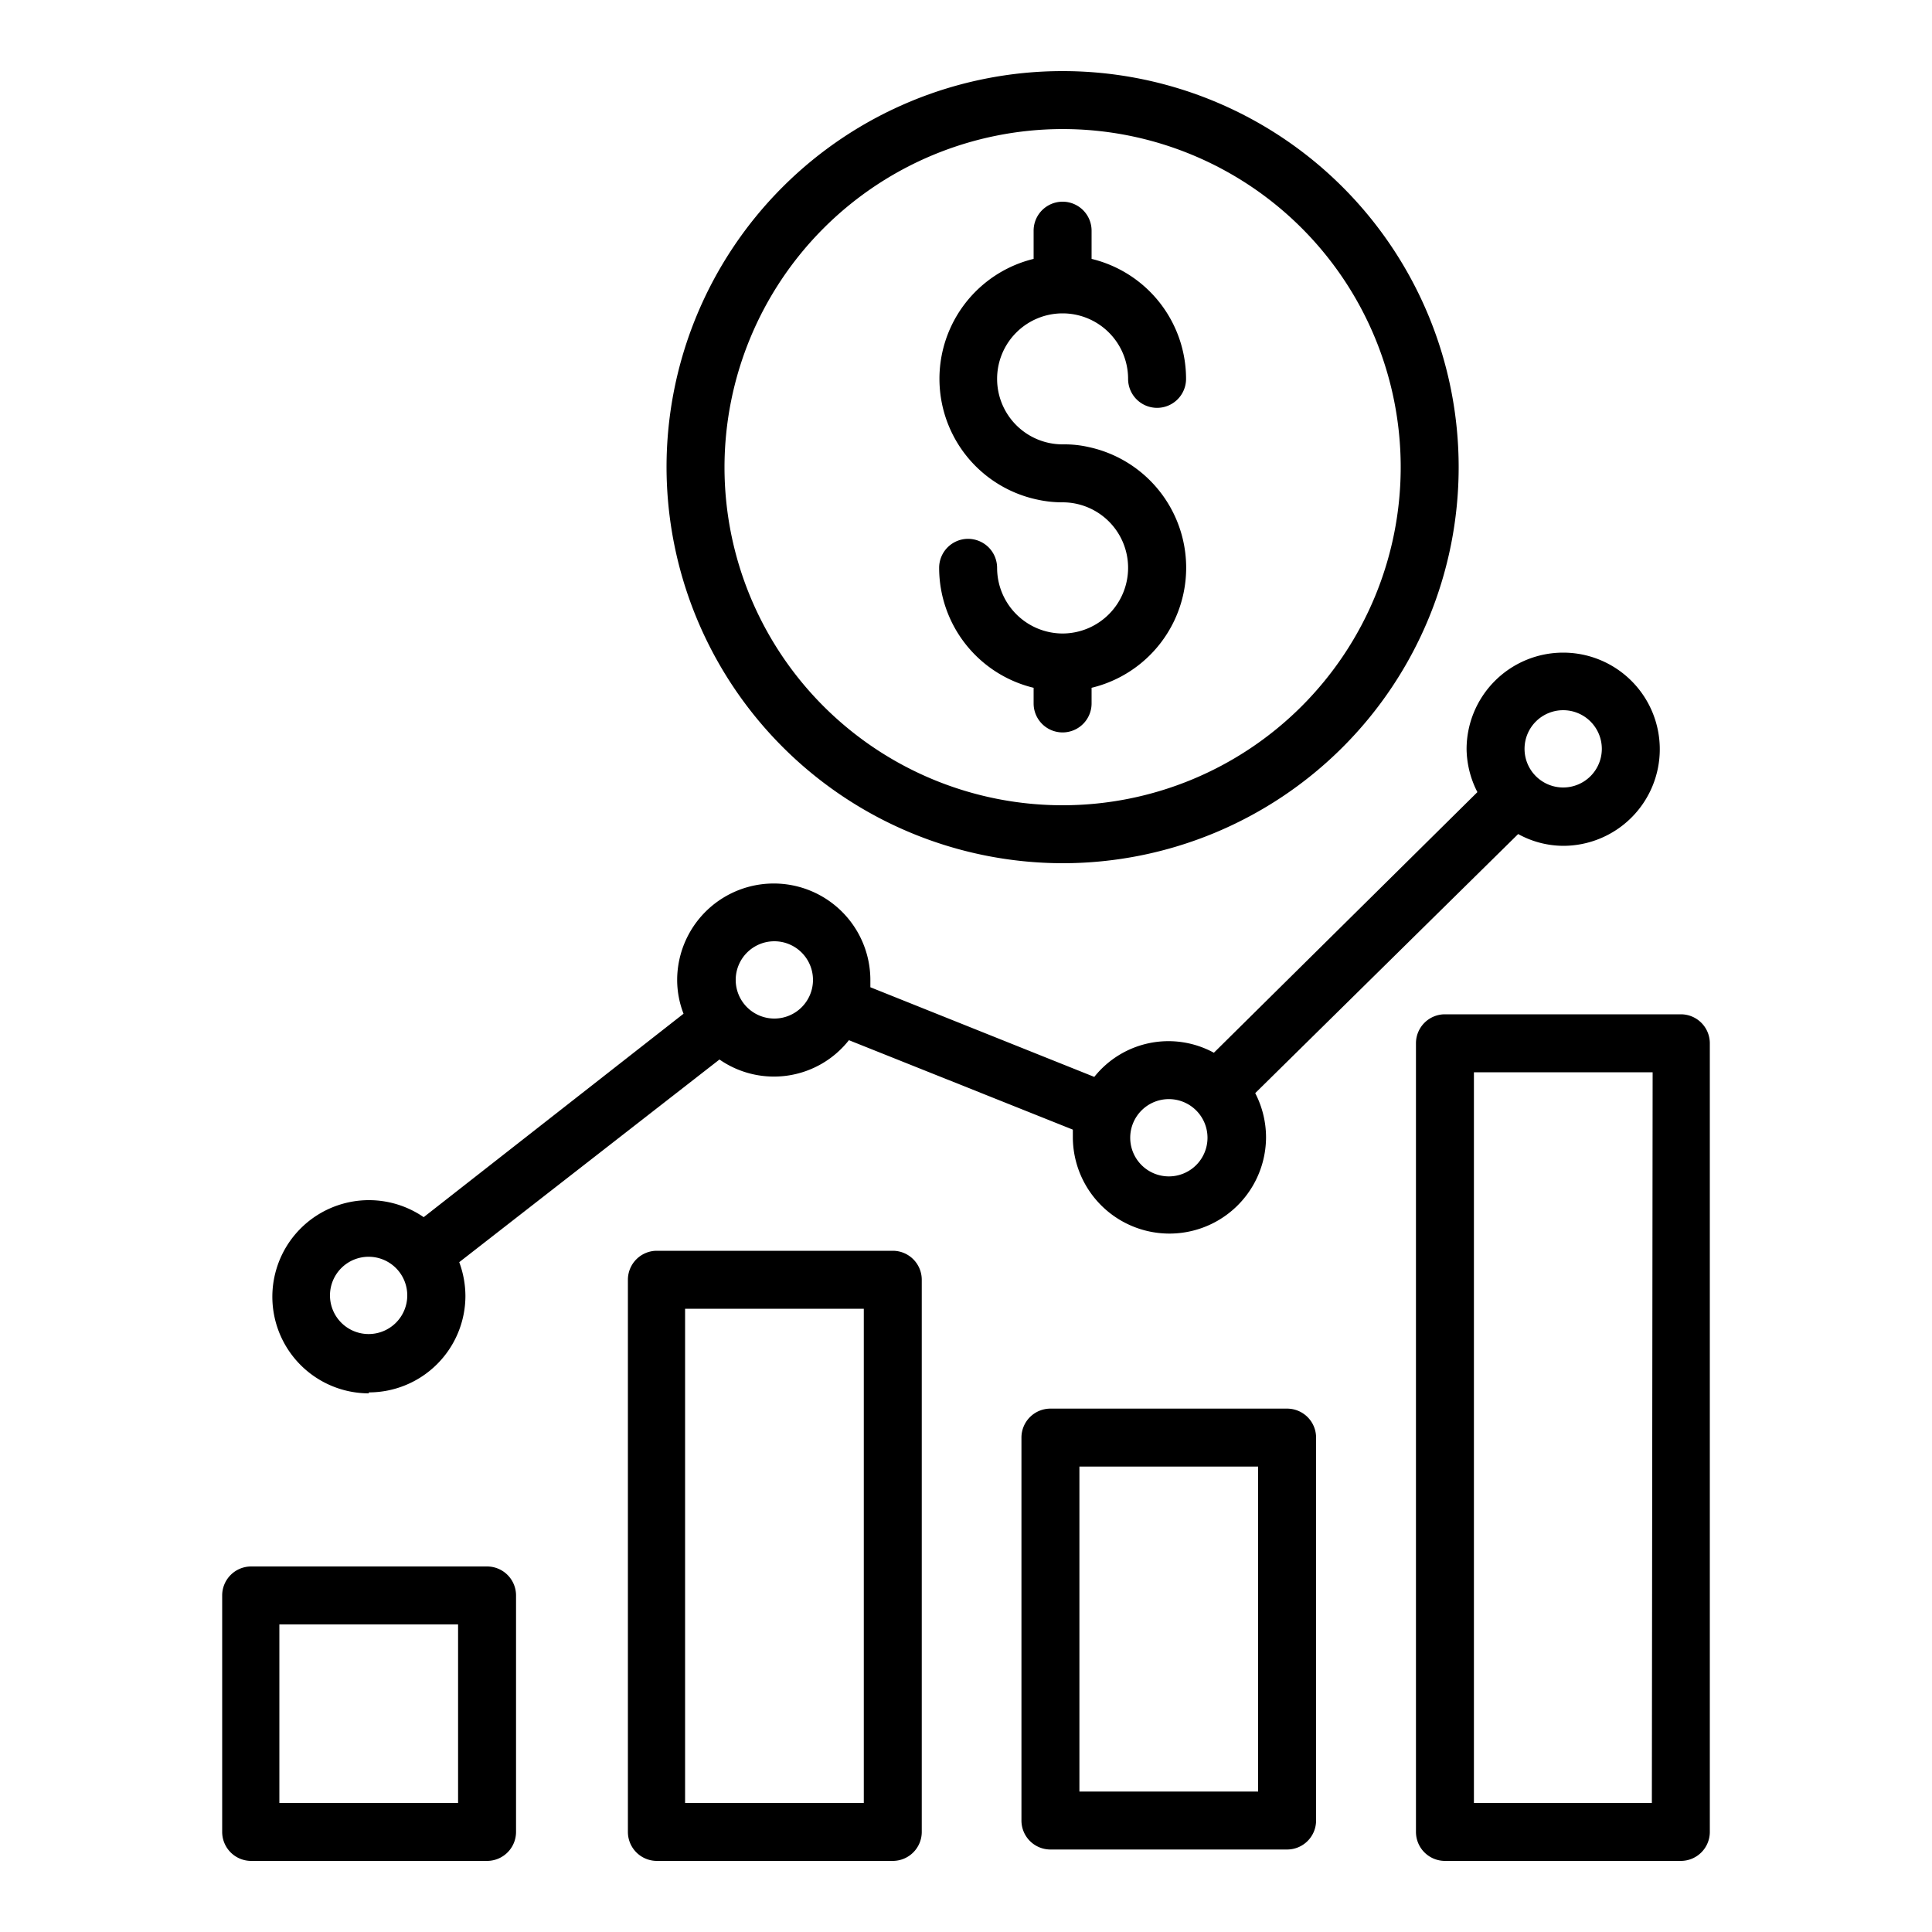 <svg xmlns="http://www.w3.org/2000/svg" version="1.1" xmlns:xlink="http://www.w3.org/1999/xlink" width="20" height="20" x="0" y="0" viewBox="0 0 100 100" style="enable-background:new 0 0 512 512" xml:space="preserve" class=""><g><path d="M46.21 64.74H34a1.5 1.5 0 0 0-1.5 1.5v28.58a1.5 1.5 0 0 0 1.5 1.5h12.21a1.5 1.5 0 0 0 1.5-1.5V66.24a1.5 1.5 0 0 0-1.5-1.5zm-1.5 28.58h-9.25V67.74h9.25zm-19.5-12.24H13a1.5 1.5 0 0 0-1.5 1.5v12.24a1.5 1.5 0 0 0 1.5 1.5h12.21a1.5 1.5 0 0 0 1.5-1.5V82.58a1.5 1.5 0 0 0-1.5-1.5zm-1.5 12.24h-9.25v-9.24h9.25zm42.91-20.41H54.37a1.5 1.5 0 0 0-1.5 1.5v19.82a1.5 1.5 0 0 0 1.5 1.5h12.25a1.5 1.5 0 0 0 1.5-1.5V74.41a1.5 1.5 0 0 0-1.5-1.5zm-1.5 19.82h-9.25V75.91h9.25zM87 52.5H74.79a1.5 1.5 0 0 0-1.5 1.5v40.82a1.5 1.5 0 0 0 1.5 1.5H87a1.5 1.5 0 0 0 1.5-1.5V54a1.5 1.5 0 0 0-1.5-1.5zm-1.5 40.82h-9.21V55.5h9.25zM19.09 72.07a5 5 0 0 0 5-5 5.07 5.07 0 0 0-.32-1.74l13.47-10.49a4.94 4.94 0 0 0 6.7-1l11.59 4.63v.38a5 5 0 0 0 10 0 5 5 0 0 0-.56-2.27l13.61-13.41a4.87 4.87 0 0 0 2.33.61 5 5 0 1 0-5-5 5 5 0 0 0 .56 2.22L62.83 54.49a4.91 4.91 0 0 0-6.19 1.25L45.05 51.1v-.37a5 5 0 1 0-10 0 4.85 4.85 0 0 0 .33 1.74L21.93 63a5 5 0 1 0-2.84 9.12zm61.82-35.31a2 2 0 1 1-2 2 2 2 0 0 1 2-2zM60.5 56.89a2 2 0 1 1-2 2 2 2 0 0 1 2-2zm-20.42-8.17a2 2 0 1 1-2 2 2 2 0 0 1 2-2zm-21 16.33a2 2 0 1 1-2 2 2 2 0 0 1 2.01-2zM55 44.68a20.5 20.5 0 1 0-20.5-20.5A20.53 20.53 0 0 0 55 44.68zm0-38a17.5 17.5 0 1 1-17.5 17.5A17.52 17.52 0 0 1 55 6.68zm3.39 22.71A3.39 3.39 0 0 0 55 26a6 6 0 0 1-1.35-.15 6.39 6.39 0 0 1-.15-12.45v-1.46a1.5 1.5 0 1 1 3 0v1.46a6.39 6.39 0 0 1 4.89 6.21 1.5 1.5 0 0 1-1.5 1.5 1.5 1.5 0 0 1-1.5-1.5A3.39 3.39 0 1 0 55 23h.12a5.59 5.59 0 0 1 1.23.14 6.39 6.39 0 0 1 .15 12.46v.81a1.5 1.5 0 0 1-3 0v-.81a6.39 6.39 0 0 1-4.89-6.21 1.5 1.5 0 0 1 1.5-1.5 1.52 1.52 0 0 1 1.06.44 1.51 1.51 0 0 1 .44 1.06 3.4 3.4 0 0 0 3.39 3.4 3.4 3.4 0 0 0 3.39-3.4z" data-name="Layer 45 copy" fill="#000000" opacity="1" data-original="#000000" class=""></path></g></svg>